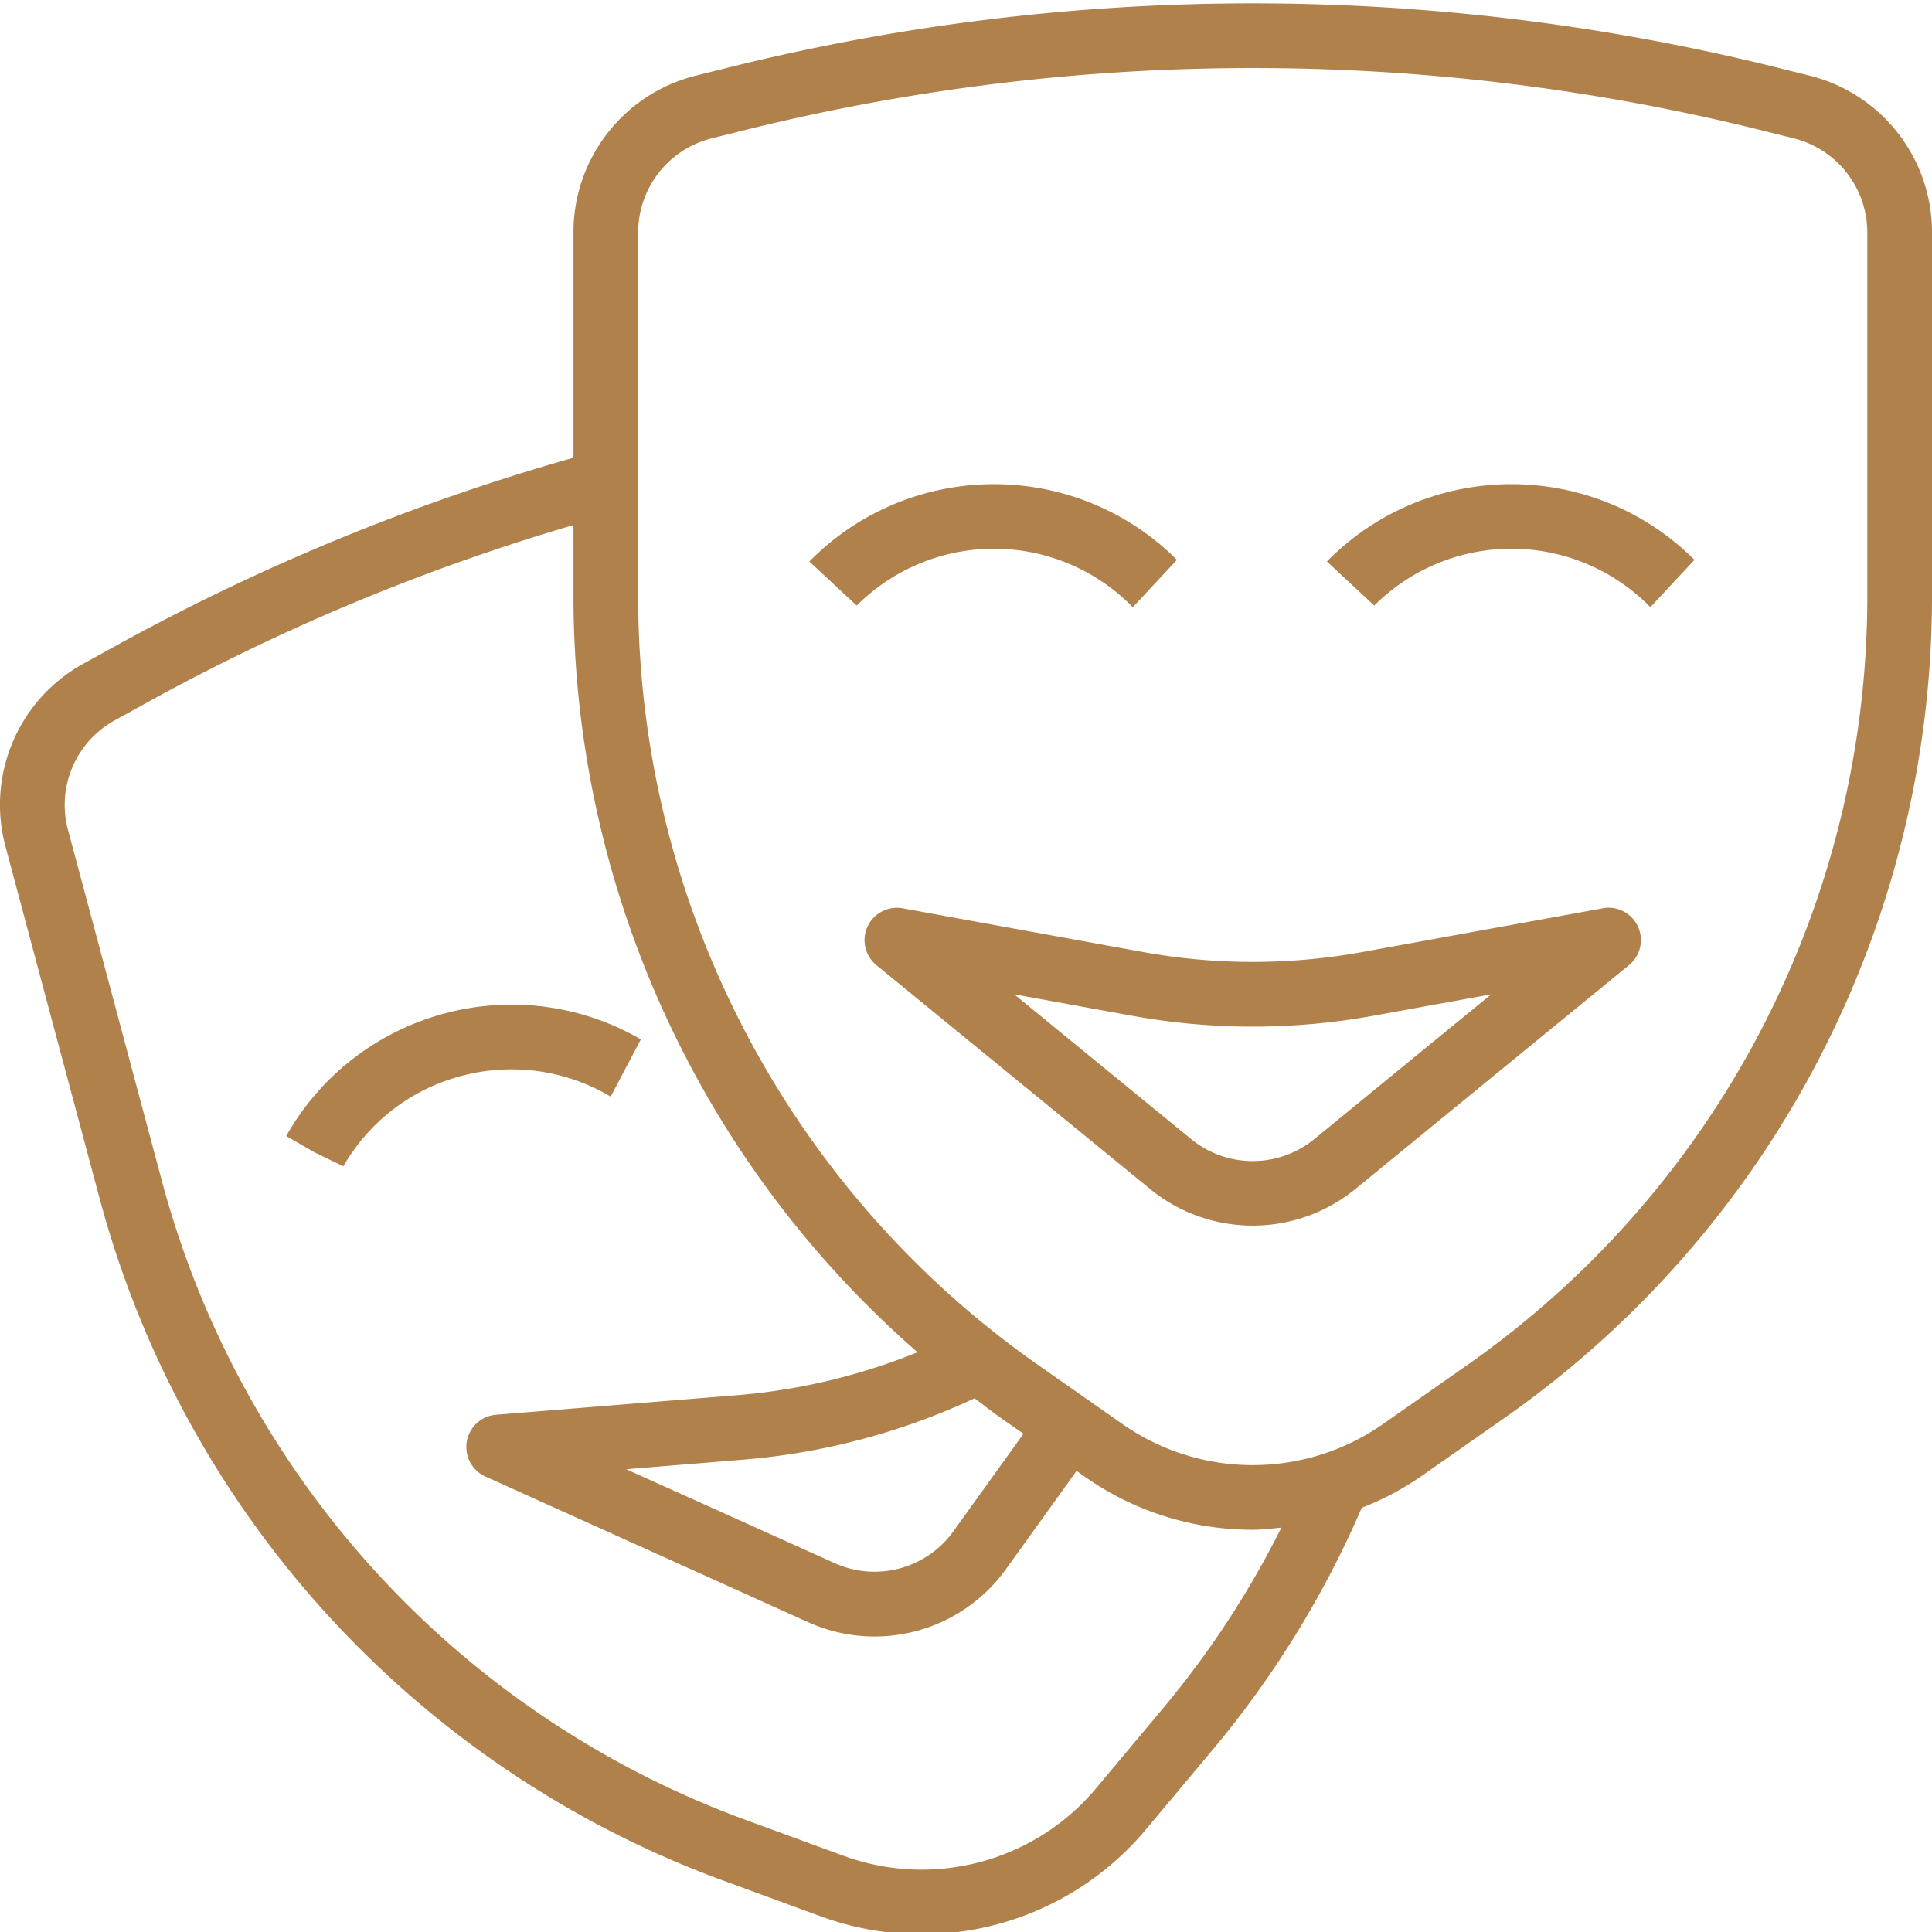 <?xml version="1.0" encoding="UTF-8"?> <svg xmlns="http://www.w3.org/2000/svg" xmlns:xlink="http://www.w3.org/1999/xlink" version="1.1" width="512" height="512" x="0" y="0" viewBox="0 0 477.831 477" style="enable-background:new 0 0 512 512" xml:space="preserve" class=""><g><path d="m447.535 18.277-7.703-1.918a537.973 537.973 0 0 0-260 0l-7.695 1.918c-17.82 4.434-30.325 20.446-30.305 38.809v55.703a538.363 538.363 0 0 0-114.266 47.113l-6.984 3.848c-16.066 8.875-23.992 27.578-19.2 45.297l23.282 87.055c20.988 78.132 78.746 141.125 154.766 168.8l24 8.801c28.468 10.238 60.3 1.692 79.808-21.433l16.387-19.575a243.497 243.497 0 0 0 37.168-60.195 71.356 71.356 0 0 0 14.328-7.535l20.926-14.649c66.27-46.433 105.746-122.257 105.785-203.175V57.086c.02-18.36-12.48-34.371-30.297-38.809zm-160.16 404.137-16.39 19.59c-15.18 17.984-39.938 24.633-62.083 16.664l-24-8.797c-71.113-25.894-125.144-84.824-144.78-157.914l-23.29-87.055a23.886 23.886 0 0 1 11.504-27.136l6.977-3.848a522.487 522.487 0 0 1 106.519-44.48v17.703a248.186 248.186 0 0 0 85.094 186.882 151.211 151.211 0 0 1-44.063 10.582l-60.16 4.88a8.002 8.002 0 0 0-2.648 15.273l79.754 36c17.367 7.87 37.875 2.387 49-13.106l17.453-24.277 2.281 1.598a71.96 71.96 0 0 0 41.289 12.96c2.398 0 4.719-.304 7.078-.535a228.364 228.364 0 0 1-29.535 45.016zm-46.344-76.992c2.184 1.601 4.313 3.328 6.559 4.894l5.539 3.875-17.344 24.133c-6.68 9.285-18.984 12.567-29.402 7.84l-51.496-23.2 29.265-2.398a167.515 167.515 0 0 0 56.88-15.144zM461.832 147.14c-.031 75.699-36.96 146.625-98.953 190.066l-20.926 14.648c-19.305 13.45-44.941 13.45-64.242 0l-20.918-14.648c-61.996-43.437-98.93-114.367-98.961-190.066V57.086a23.997 23.997 0 0 1 18.176-23.281l7.703-1.926a521.789 521.789 0 0 1 252.242 0l7.703 1.926a24.001 24.001 0 0 1 18.176 23.28zm0 0" fill="#b0814b" opacity="1" data-original="#000000" class=""></path><path d="m280.176 149.758 10.91-11.711c-25.012-24.953-65.5-24.953-90.512 0l-.398.398 11.71 10.914a48.005 48.005 0 0 1 34.227-14.066 48.016 48.016 0 0 1 34.063 14.465zM328.574 138.047l-.398.398 11.71 10.914a48.005 48.005 0 0 1 34.227-14.066 48.016 48.016 0 0 1 34.063 14.465l10.91-11.711c-25.012-24.953-65.5-24.953-90.512 0zM114.07 265.703a48 48 0 0 1 36.97 5.102l7.456-14.168c-30.61-17.672-69.75-7.188-87.426 23.418l-.277.488 6.918 4 7.2 3.504a47.644 47.644 0 0 1 29.16-22.344zM396.398 224.23l-59.367 10.801a151.539 151.539 0 0 1-54.398 0l-59.38-10.8a7.996 7.996 0 0 0-8.69 4.515 7.995 7.995 0 0 0 2.195 9.547l67.746 55.41c14.75 12.008 35.906 12.008 50.656 0l67.735-55.426a7.998 7.998 0 0 0-6.496-14.063zm-71.367 57.102c-8.847 7.215-21.55 7.215-30.398 0l-43.793-35.824 28.933 5.258a167.062 167.062 0 0 0 60.098 0l28.938-5.258zm0 0" fill="#b0814b" opacity="1" data-original="#000000" class=""></path></g></svg> 